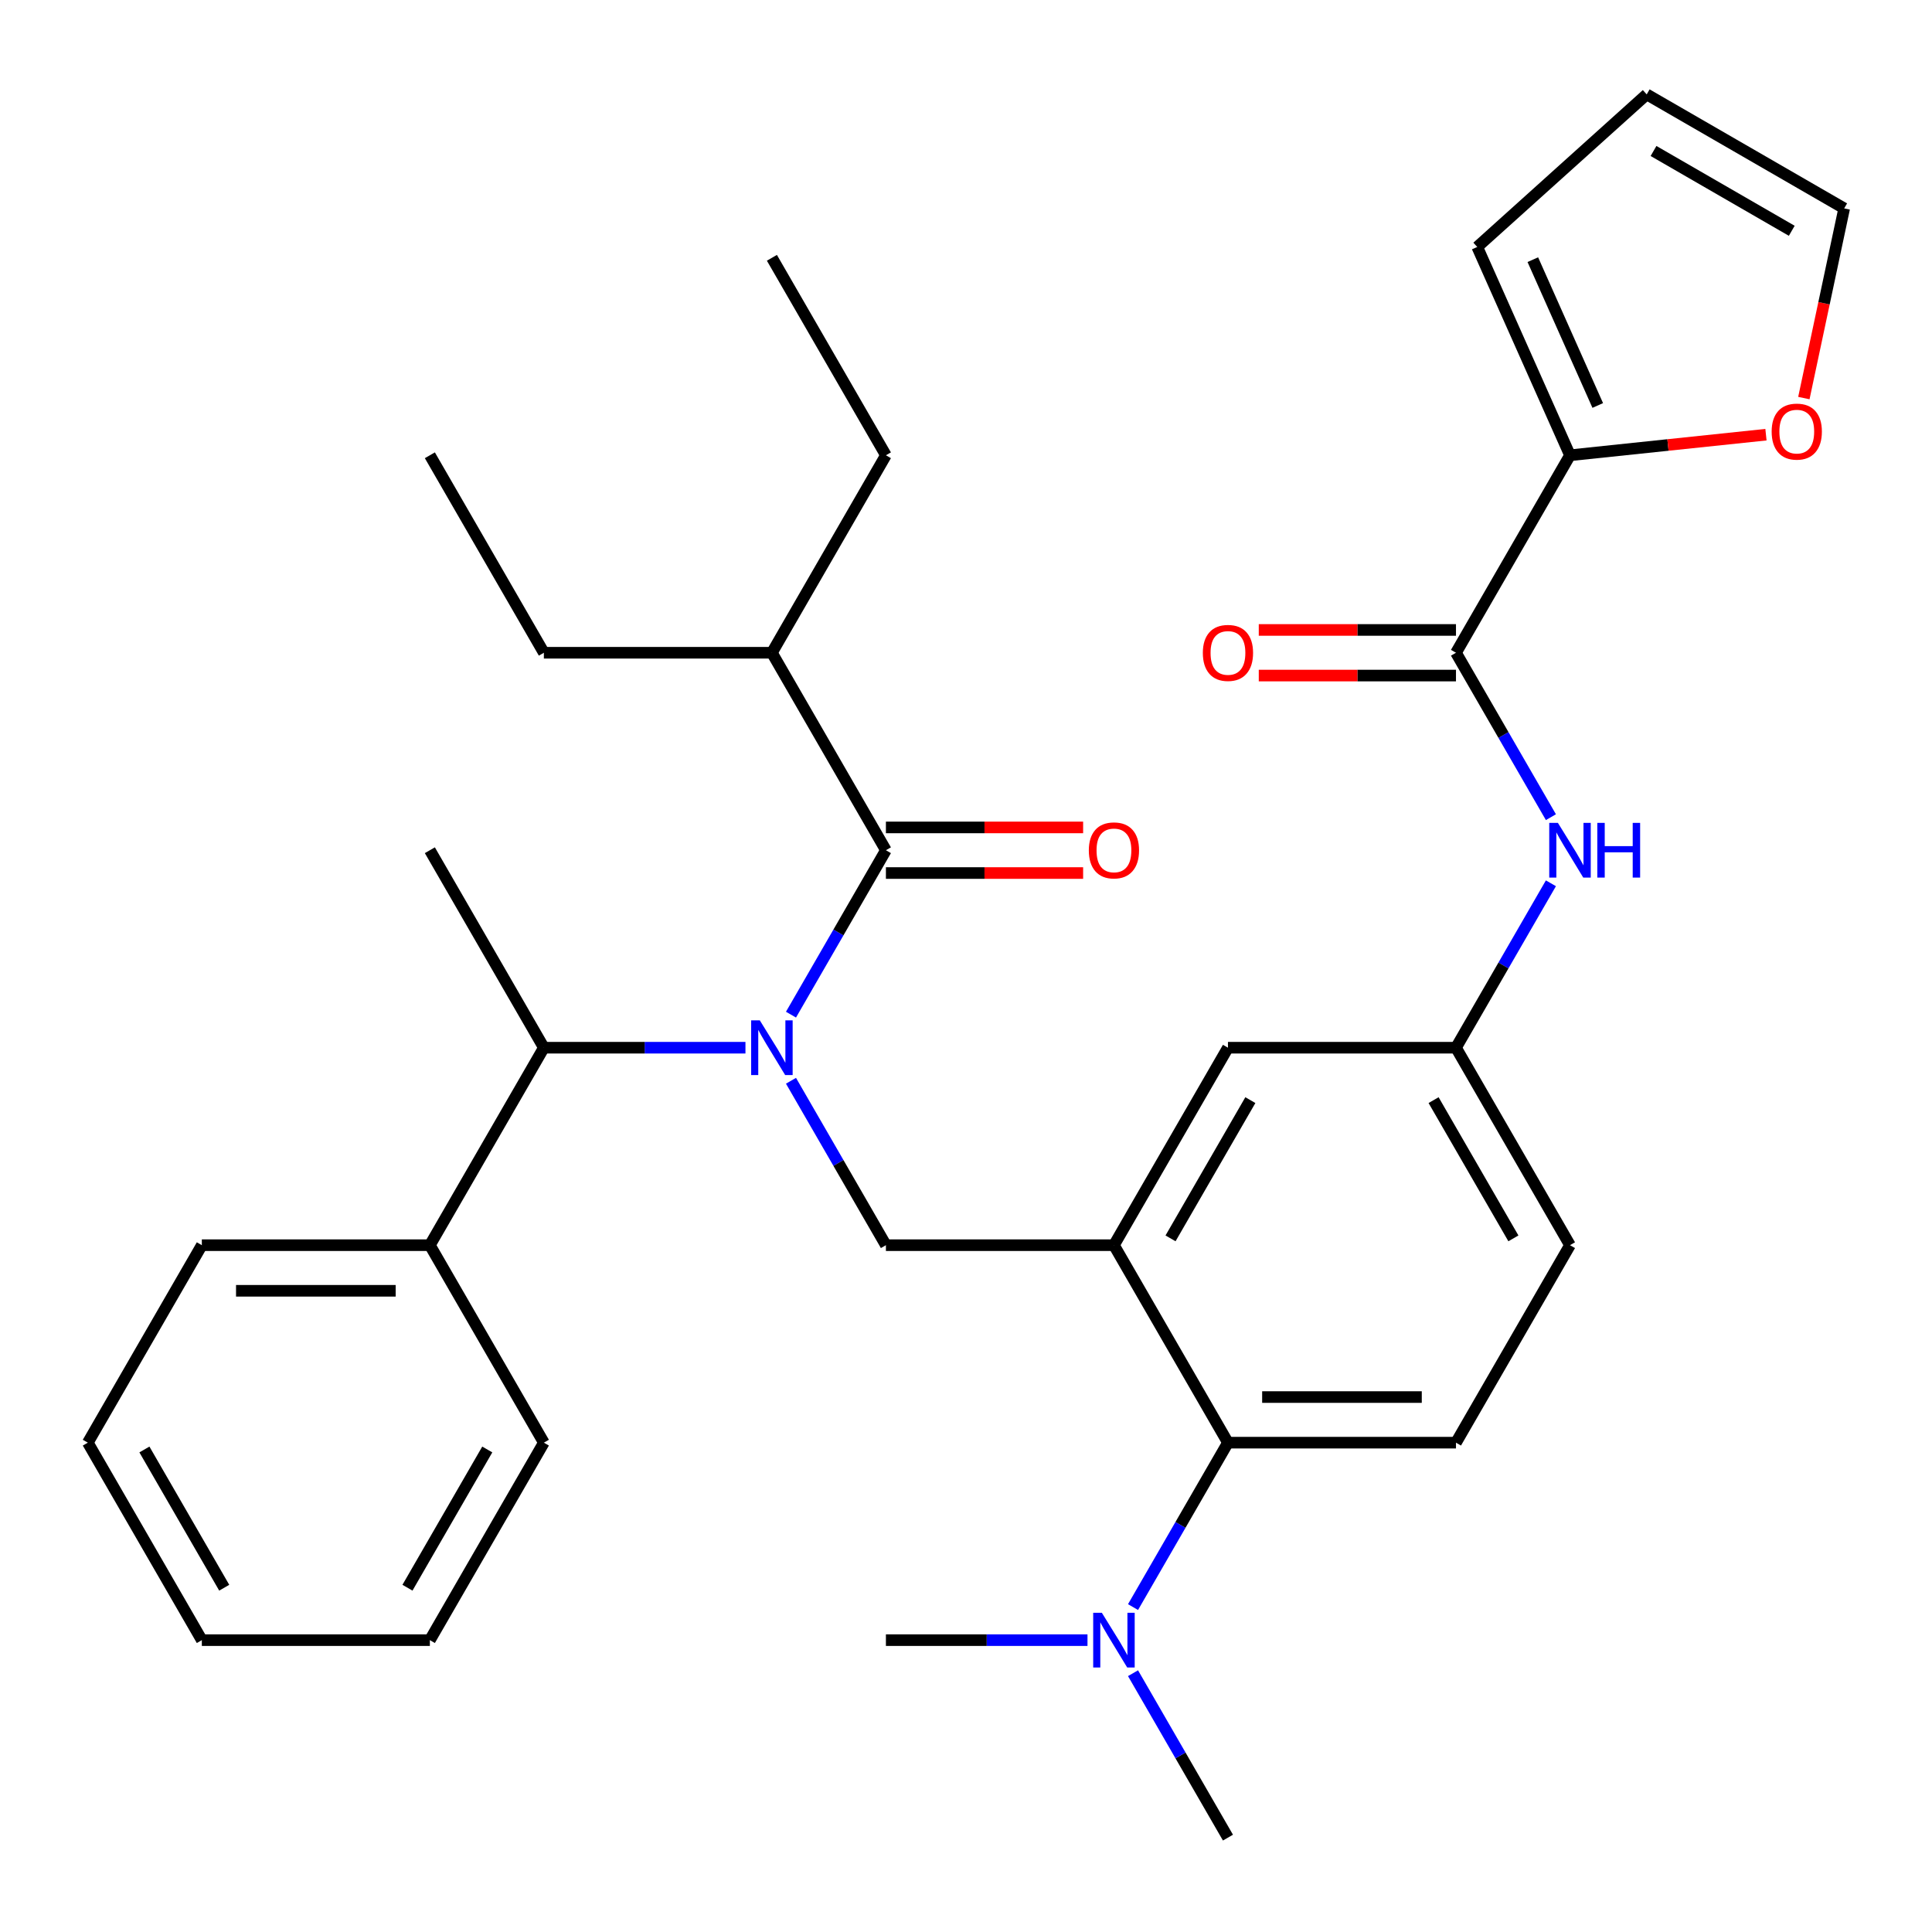 <?xml version='1.0' encoding='iso-8859-1'?>
<svg version='1.1' baseProfile='full'
              xmlns='http://www.w3.org/2000/svg'
                      xmlns:rdkit='http://www.rdkit.org/xml'
                      xmlns:xlink='http://www.w3.org/1999/xlink'
                  xml:space='preserve'
width='1000px' height='1000px' viewBox='0 0 1000 1000'>
<!-- END OF HEADER -->
<rect style='opacity:1.0;fill:#FFFFFF;stroke:none' width='1000' height='1000' x='0' y='0'> </rect>
<path class='bond-0' d='M 802.748,422.967 L 778.18,380.416' style='fill:none;fill-rule:evenodd;stroke:#0000FF;stroke-width:6px;stroke-linecap:butt;stroke-linejoin:miter;stroke-opacity:1' />
<path class='bond-0' d='M 778.18,380.416 L 753.613,337.864' style='fill:none;fill-rule:evenodd;stroke:#000000;stroke-width:6px;stroke-linecap:butt;stroke-linejoin:miter;stroke-opacity:1' />
<path class='bond-1' d='M 802.748,457.189 L 778.18,499.74' style='fill:none;fill-rule:evenodd;stroke:#0000FF;stroke-width:6px;stroke-linecap:butt;stroke-linejoin:miter;stroke-opacity:1' />
<path class='bond-1' d='M 778.18,499.74 L 753.613,542.292' style='fill:none;fill-rule:evenodd;stroke:#000000;stroke-width:6px;stroke-linecap:butt;stroke-linejoin:miter;stroke-opacity:1' />
<path class='bond-2' d='M 812.626,235.65 L 863.341,230.32' style='fill:none;fill-rule:evenodd;stroke:#000000;stroke-width:6px;stroke-linecap:butt;stroke-linejoin:miter;stroke-opacity:1' />
<path class='bond-2' d='M 863.341,230.32 L 914.056,224.99' style='fill:none;fill-rule:evenodd;stroke:#FF0000;stroke-width:6px;stroke-linecap:butt;stroke-linejoin:miter;stroke-opacity:1' />
<path class='bond-3' d='M 812.626,235.65 L 764.621,127.828' style='fill:none;fill-rule:evenodd;stroke:#000000;stroke-width:6px;stroke-linecap:butt;stroke-linejoin:miter;stroke-opacity:1' />
<path class='bond-3' d='M 826.99,209.876 L 793.386,134.4' style='fill:none;fill-rule:evenodd;stroke:#000000;stroke-width:6px;stroke-linecap:butt;stroke-linejoin:miter;stroke-opacity:1' />
<path class='bond-4' d='M 812.626,235.65 L 753.613,337.864' style='fill:none;fill-rule:evenodd;stroke:#000000;stroke-width:6px;stroke-linecap:butt;stroke-linejoin:miter;stroke-opacity:1' />
<path class='bond-5' d='M 753.613,326.061 L 702.575,326.061' style='fill:none;fill-rule:evenodd;stroke:#000000;stroke-width:6px;stroke-linecap:butt;stroke-linejoin:miter;stroke-opacity:1' />
<path class='bond-5' d='M 702.575,326.061 L 651.537,326.061' style='fill:none;fill-rule:evenodd;stroke:#FF0000;stroke-width:6px;stroke-linecap:butt;stroke-linejoin:miter;stroke-opacity:1' />
<path class='bond-5' d='M 753.613,349.667 L 702.575,349.667' style='fill:none;fill-rule:evenodd;stroke:#000000;stroke-width:6px;stroke-linecap:butt;stroke-linejoin:miter;stroke-opacity:1' />
<path class='bond-5' d='M 702.575,349.667 L 651.537,349.667' style='fill:none;fill-rule:evenodd;stroke:#FF0000;stroke-width:6px;stroke-linecap:butt;stroke-linejoin:miter;stroke-opacity:1' />
<path class='bond-6' d='M 933.677,206.042 L 944.111,156.954' style='fill:none;fill-rule:evenodd;stroke:#FF0000;stroke-width:6px;stroke-linecap:butt;stroke-linejoin:miter;stroke-opacity:1' />
<path class='bond-6' d='M 944.111,156.954 L 954.545,107.866' style='fill:none;fill-rule:evenodd;stroke:#000000;stroke-width:6px;stroke-linecap:butt;stroke-linejoin:miter;stroke-opacity:1' />
<path class='bond-7' d='M 399.534,337.864 L 458.547,235.65' style='fill:none;fill-rule:evenodd;stroke:#000000;stroke-width:6px;stroke-linecap:butt;stroke-linejoin:miter;stroke-opacity:1' />
<path class='bond-8' d='M 399.534,337.864 L 281.507,337.864' style='fill:none;fill-rule:evenodd;stroke:#000000;stroke-width:6px;stroke-linecap:butt;stroke-linejoin:miter;stroke-opacity:1' />
<path class='bond-9' d='M 399.534,337.864 L 458.547,440.078' style='fill:none;fill-rule:evenodd;stroke:#000000;stroke-width:6px;stroke-linecap:butt;stroke-linejoin:miter;stroke-opacity:1' />
<path class='bond-10' d='M 409.413,559.403 L 433.98,601.954' style='fill:none;fill-rule:evenodd;stroke:#0000FF;stroke-width:6px;stroke-linecap:butt;stroke-linejoin:miter;stroke-opacity:1' />
<path class='bond-10' d='M 433.98,601.954 L 458.547,644.506' style='fill:none;fill-rule:evenodd;stroke:#000000;stroke-width:6px;stroke-linecap:butt;stroke-linejoin:miter;stroke-opacity:1' />
<path class='bond-11' d='M 409.413,525.181 L 433.98,482.63' style='fill:none;fill-rule:evenodd;stroke:#0000FF;stroke-width:6px;stroke-linecap:butt;stroke-linejoin:miter;stroke-opacity:1' />
<path class='bond-11' d='M 433.98,482.63 L 458.547,440.078' style='fill:none;fill-rule:evenodd;stroke:#000000;stroke-width:6px;stroke-linecap:butt;stroke-linejoin:miter;stroke-opacity:1' />
<path class='bond-12' d='M 385.843,542.292 L 333.675,542.292' style='fill:none;fill-rule:evenodd;stroke:#0000FF;stroke-width:6px;stroke-linecap:butt;stroke-linejoin:miter;stroke-opacity:1' />
<path class='bond-12' d='M 333.675,542.292 L 281.507,542.292' style='fill:none;fill-rule:evenodd;stroke:#000000;stroke-width:6px;stroke-linecap:butt;stroke-linejoin:miter;stroke-opacity:1' />
<path class='bond-13' d='M 458.547,451.881 L 509.585,451.881' style='fill:none;fill-rule:evenodd;stroke:#000000;stroke-width:6px;stroke-linecap:butt;stroke-linejoin:miter;stroke-opacity:1' />
<path class='bond-13' d='M 509.585,451.881 L 560.623,451.881' style='fill:none;fill-rule:evenodd;stroke:#FF0000;stroke-width:6px;stroke-linecap:butt;stroke-linejoin:miter;stroke-opacity:1' />
<path class='bond-13' d='M 458.547,428.275 L 509.585,428.275' style='fill:none;fill-rule:evenodd;stroke:#000000;stroke-width:6px;stroke-linecap:butt;stroke-linejoin:miter;stroke-opacity:1' />
<path class='bond-13' d='M 509.585,428.275 L 560.623,428.275' style='fill:none;fill-rule:evenodd;stroke:#FF0000;stroke-width:6px;stroke-linecap:butt;stroke-linejoin:miter;stroke-opacity:1' />
<path class='bond-14' d='M 458.547,235.65 L 399.534,133.436' style='fill:none;fill-rule:evenodd;stroke:#000000;stroke-width:6px;stroke-linecap:butt;stroke-linejoin:miter;stroke-opacity:1' />
<path class='bond-15' d='M 222.494,644.506 L 281.507,542.292' style='fill:none;fill-rule:evenodd;stroke:#000000;stroke-width:6px;stroke-linecap:butt;stroke-linejoin:miter;stroke-opacity:1' />
<path class='bond-16' d='M 222.494,644.506 L 104.468,644.506' style='fill:none;fill-rule:evenodd;stroke:#000000;stroke-width:6px;stroke-linecap:butt;stroke-linejoin:miter;stroke-opacity:1' />
<path class='bond-16' d='M 204.79,668.111 L 122.172,668.111' style='fill:none;fill-rule:evenodd;stroke:#000000;stroke-width:6px;stroke-linecap:butt;stroke-linejoin:miter;stroke-opacity:1' />
<path class='bond-17' d='M 222.494,644.506 L 281.507,746.72' style='fill:none;fill-rule:evenodd;stroke:#000000;stroke-width:6px;stroke-linecap:butt;stroke-linejoin:miter;stroke-opacity:1' />
<path class='bond-18' d='M 458.547,644.506 L 576.574,644.506' style='fill:none;fill-rule:evenodd;stroke:#000000;stroke-width:6px;stroke-linecap:butt;stroke-linejoin:miter;stroke-opacity:1' />
<path class='bond-19' d='M 281.507,542.292 L 222.494,440.078' style='fill:none;fill-rule:evenodd;stroke:#000000;stroke-width:6px;stroke-linecap:butt;stroke-linejoin:miter;stroke-opacity:1' />
<path class='bond-20' d='M 635.587,951.147 L 611.02,908.596' style='fill:none;fill-rule:evenodd;stroke:#000000;stroke-width:6px;stroke-linecap:butt;stroke-linejoin:miter;stroke-opacity:1' />
<path class='bond-20' d='M 611.02,908.596 L 586.452,866.044' style='fill:none;fill-rule:evenodd;stroke:#0000FF;stroke-width:6px;stroke-linecap:butt;stroke-linejoin:miter;stroke-opacity:1' />
<path class='bond-21' d='M 562.883,848.934 L 510.715,848.934' style='fill:none;fill-rule:evenodd;stroke:#0000FF;stroke-width:6px;stroke-linecap:butt;stroke-linejoin:miter;stroke-opacity:1' />
<path class='bond-21' d='M 510.715,848.934 L 458.547,848.934' style='fill:none;fill-rule:evenodd;stroke:#000000;stroke-width:6px;stroke-linecap:butt;stroke-linejoin:miter;stroke-opacity:1' />
<path class='bond-22' d='M 586.452,831.823 L 611.02,789.271' style='fill:none;fill-rule:evenodd;stroke:#0000FF;stroke-width:6px;stroke-linecap:butt;stroke-linejoin:miter;stroke-opacity:1' />
<path class='bond-22' d='M 611.02,789.271 L 635.587,746.72' style='fill:none;fill-rule:evenodd;stroke:#000000;stroke-width:6px;stroke-linecap:butt;stroke-linejoin:miter;stroke-opacity:1' />
<path class='bond-23' d='M 753.613,542.292 L 812.626,644.506' style='fill:none;fill-rule:evenodd;stroke:#000000;stroke-width:6px;stroke-linecap:butt;stroke-linejoin:miter;stroke-opacity:1' />
<path class='bond-23' d='M 742.022,569.427 L 783.332,640.976' style='fill:none;fill-rule:evenodd;stroke:#000000;stroke-width:6px;stroke-linecap:butt;stroke-linejoin:miter;stroke-opacity:1' />
<path class='bond-24' d='M 753.613,542.292 L 635.587,542.292' style='fill:none;fill-rule:evenodd;stroke:#000000;stroke-width:6px;stroke-linecap:butt;stroke-linejoin:miter;stroke-opacity:1' />
<path class='bond-25' d='M 812.626,644.506 L 753.613,746.72' style='fill:none;fill-rule:evenodd;stroke:#000000;stroke-width:6px;stroke-linecap:butt;stroke-linejoin:miter;stroke-opacity:1' />
<path class='bond-26' d='M 753.613,746.72 L 635.587,746.72' style='fill:none;fill-rule:evenodd;stroke:#000000;stroke-width:6px;stroke-linecap:butt;stroke-linejoin:miter;stroke-opacity:1' />
<path class='bond-26' d='M 735.909,723.114 L 653.291,723.114' style='fill:none;fill-rule:evenodd;stroke:#000000;stroke-width:6px;stroke-linecap:butt;stroke-linejoin:miter;stroke-opacity:1' />
<path class='bond-27' d='M 635.587,746.72 L 576.574,644.506' style='fill:none;fill-rule:evenodd;stroke:#000000;stroke-width:6px;stroke-linecap:butt;stroke-linejoin:miter;stroke-opacity:1' />
<path class='bond-28' d='M 576.574,644.506 L 635.587,542.292' style='fill:none;fill-rule:evenodd;stroke:#000000;stroke-width:6px;stroke-linecap:butt;stroke-linejoin:miter;stroke-opacity:1' />
<path class='bond-28' d='M 605.868,640.976 L 647.178,569.427' style='fill:none;fill-rule:evenodd;stroke:#000000;stroke-width:6px;stroke-linecap:butt;stroke-linejoin:miter;stroke-opacity:1' />
<path class='bond-29' d='M 104.468,644.506 L 45.455,746.72' style='fill:none;fill-rule:evenodd;stroke:#000000;stroke-width:6px;stroke-linecap:butt;stroke-linejoin:miter;stroke-opacity:1' />
<path class='bond-30' d='M 281.507,746.72 L 222.494,848.934' style='fill:none;fill-rule:evenodd;stroke:#000000;stroke-width:6px;stroke-linecap:butt;stroke-linejoin:miter;stroke-opacity:1' />
<path class='bond-30' d='M 252.213,750.249 L 210.903,821.799' style='fill:none;fill-rule:evenodd;stroke:#000000;stroke-width:6px;stroke-linecap:butt;stroke-linejoin:miter;stroke-opacity:1' />
<path class='bond-31' d='M 222.494,848.934 L 104.468,848.934' style='fill:none;fill-rule:evenodd;stroke:#000000;stroke-width:6px;stroke-linecap:butt;stroke-linejoin:miter;stroke-opacity:1' />
<path class='bond-32' d='M 45.455,746.72 L 104.468,848.934' style='fill:none;fill-rule:evenodd;stroke:#000000;stroke-width:6px;stroke-linecap:butt;stroke-linejoin:miter;stroke-opacity:1' />
<path class='bond-32' d='M 74.749,750.249 L 116.059,821.799' style='fill:none;fill-rule:evenodd;stroke:#000000;stroke-width:6px;stroke-linecap:butt;stroke-linejoin:miter;stroke-opacity:1' />
<path class='bond-33' d='M 281.507,337.864 L 222.494,235.65' style='fill:none;fill-rule:evenodd;stroke:#000000;stroke-width:6px;stroke-linecap:butt;stroke-linejoin:miter;stroke-opacity:1' />
<path class='bond-34' d='M 764.621,127.828 L 852.332,48.852' style='fill:none;fill-rule:evenodd;stroke:#000000;stroke-width:6px;stroke-linecap:butt;stroke-linejoin:miter;stroke-opacity:1' />
<path class='bond-35' d='M 954.545,107.866 L 852.332,48.852' style='fill:none;fill-rule:evenodd;stroke:#000000;stroke-width:6px;stroke-linecap:butt;stroke-linejoin:miter;stroke-opacity:1' />
<path class='bond-35' d='M 927.411,119.457 L 855.861,78.147' style='fill:none;fill-rule:evenodd;stroke:#000000;stroke-width:6px;stroke-linecap:butt;stroke-linejoin:miter;stroke-opacity:1' />
<path  class='atom-0' d='M 806.366 425.918
L 815.646 440.918
Q 816.566 442.398, 818.046 445.078
Q 819.526 447.758, 819.606 447.918
L 819.606 425.918
L 823.366 425.918
L 823.366 454.238
L 819.486 454.238
L 809.526 437.838
Q 808.366 435.918, 807.126 433.718
Q 805.926 431.518, 805.566 430.838
L 805.566 454.238
L 801.886 454.238
L 801.886 425.918
L 806.366 425.918
' fill='#0000FF'/>
<path  class='atom-0' d='M 826.766 425.918
L 830.606 425.918
L 830.606 437.958
L 845.086 437.958
L 845.086 425.918
L 848.926 425.918
L 848.926 454.238
L 845.086 454.238
L 845.086 441.158
L 830.606 441.158
L 830.606 454.238
L 826.766 454.238
L 826.766 425.918
' fill='#0000FF'/>
<path  class='atom-3' d='M 622.587 337.944
Q 622.587 331.144, 625.947 327.344
Q 629.307 323.544, 635.587 323.544
Q 641.867 323.544, 645.227 327.344
Q 648.587 331.144, 648.587 337.944
Q 648.587 344.824, 645.187 348.744
Q 641.787 352.624, 635.587 352.624
Q 629.347 352.624, 625.947 348.744
Q 622.587 344.864, 622.587 337.944
M 635.587 349.424
Q 639.907 349.424, 642.227 346.544
Q 644.587 343.624, 644.587 337.944
Q 644.587 332.384, 642.227 329.584
Q 639.907 326.744, 635.587 326.744
Q 631.267 326.744, 628.907 329.544
Q 626.587 332.344, 626.587 337.944
Q 626.587 343.664, 628.907 346.544
Q 631.267 349.424, 635.587 349.424
' fill='#FF0000'/>
<path  class='atom-4' d='M 917.006 223.393
Q 917.006 216.593, 920.366 212.793
Q 923.726 208.993, 930.006 208.993
Q 936.286 208.993, 939.646 212.793
Q 943.006 216.593, 943.006 223.393
Q 943.006 230.273, 939.606 234.193
Q 936.206 238.073, 930.006 238.073
Q 923.766 238.073, 920.366 234.193
Q 917.006 230.313, 917.006 223.393
M 930.006 234.873
Q 934.326 234.873, 936.646 231.993
Q 939.006 229.073, 939.006 223.393
Q 939.006 217.833, 936.646 215.033
Q 934.326 212.193, 930.006 212.193
Q 925.686 212.193, 923.326 214.993
Q 921.006 217.793, 921.006 223.393
Q 921.006 229.113, 923.326 231.993
Q 925.686 234.873, 930.006 234.873
' fill='#FF0000'/>
<path  class='atom-6' d='M 393.274 528.132
L 402.554 543.132
Q 403.474 544.612, 404.954 547.292
Q 406.434 549.972, 406.514 550.132
L 406.514 528.132
L 410.274 528.132
L 410.274 556.452
L 406.394 556.452
L 396.434 540.052
Q 395.274 538.132, 394.034 535.932
Q 392.834 533.732, 392.474 533.052
L 392.474 556.452
L 388.794 556.452
L 388.794 528.132
L 393.274 528.132
' fill='#0000FF'/>
<path  class='atom-8' d='M 563.574 440.158
Q 563.574 433.358, 566.934 429.558
Q 570.294 425.758, 576.574 425.758
Q 582.854 425.758, 586.214 429.558
Q 589.574 433.358, 589.574 440.158
Q 589.574 447.038, 586.174 450.958
Q 582.774 454.838, 576.574 454.838
Q 570.334 454.838, 566.934 450.958
Q 563.574 447.078, 563.574 440.158
M 576.574 451.638
Q 580.894 451.638, 583.214 448.758
Q 585.574 445.838, 585.574 440.158
Q 585.574 434.598, 583.214 431.798
Q 580.894 428.958, 576.574 428.958
Q 572.254 428.958, 569.894 431.758
Q 567.574 434.558, 567.574 440.158
Q 567.574 445.878, 569.894 448.758
Q 572.254 451.638, 576.574 451.638
' fill='#FF0000'/>
<path  class='atom-15' d='M 570.314 834.774
L 579.594 849.774
Q 580.514 851.254, 581.994 853.934
Q 583.474 856.614, 583.554 856.774
L 583.554 834.774
L 587.314 834.774
L 587.314 863.094
L 583.434 863.094
L 573.474 846.694
Q 572.314 844.774, 571.074 842.574
Q 569.874 840.374, 569.514 839.694
L 569.514 863.094
L 565.834 863.094
L 565.834 834.774
L 570.314 834.774
' fill='#0000FF'/>
</svg>
